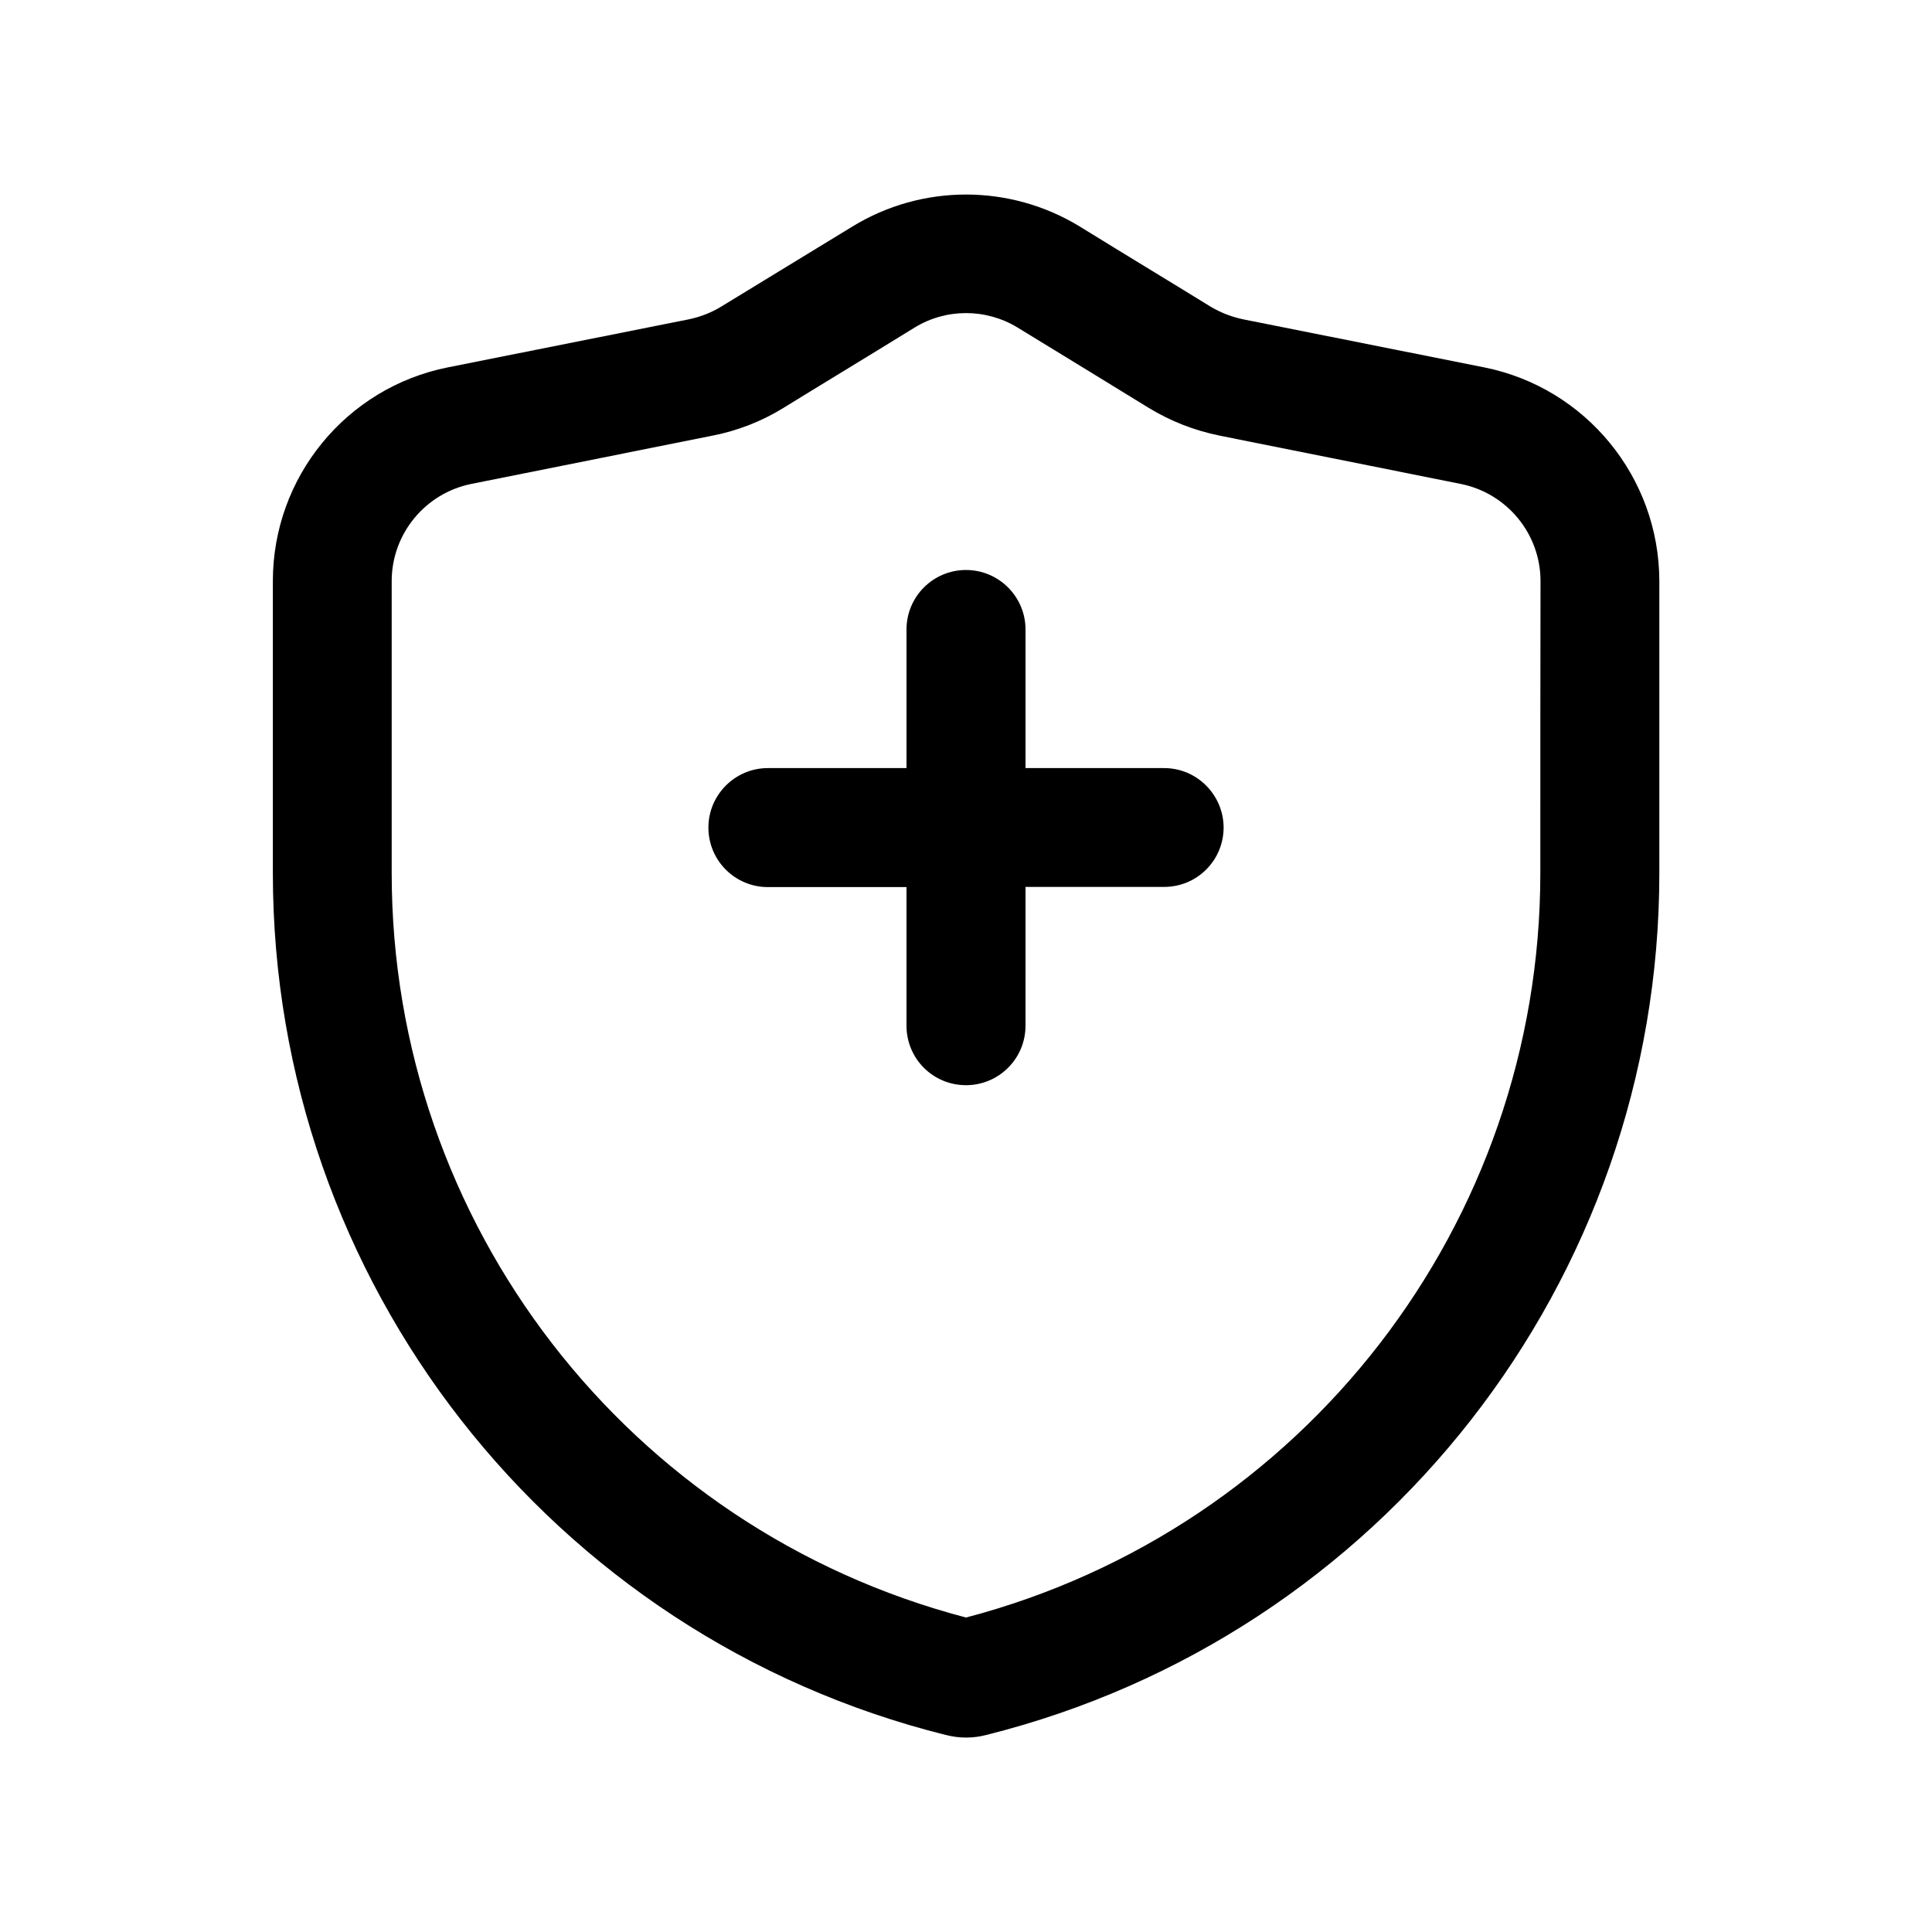 <?xml version="1.0" encoding="UTF-8"?>
<!-- Uploaded to: SVG Repo, www.svgrepo.com, Generator: SVG Repo Mixer Tools -->
<svg fill="#000000" width="800px" height="800px" version="1.1" viewBox="144 144 512 512" xmlns="http://www.w3.org/2000/svg">
 <g>
  <path d="m537.29 241.35c-22.723-4.535-50.883-10.125-63.934-12.746-3.023-0.656-5.894-1.762-8.516-3.324-8.062-4.988-22.469-13.703-34.711-21.262-18.488-11.285-41.766-11.285-60.207 0-12.289 7.508-26.699 16.273-34.758 21.211-2.621 1.613-5.492 2.723-8.516 3.375-13.098 2.621-41.211 8.211-63.934 12.746-27.004 5.391-46.402 29.121-46.402 56.629v77.434c0 108.07 73.555 202.23 178.35 228.38h0.051c3.477 0.906 7.152 0.906 10.629 0 104.79-26.199 178.4-120.36 178.4-228.38v-77.434c-0.047-27.508-19.492-51.238-46.449-56.629zm14.914 134.07c0 92.801-62.676 173.77-152.2 197.24-89.578-23.48-152.2-104.44-152.2-197.24v-77.434c0-12.496 8.867-23.277 21.109-25.746 22.723-4.535 50.883-10.176 63.934-12.797 6.648-1.309 13-3.777 18.793-7.356 8.062-4.988 22.469-13.703 34.711-21.262 8.363-5.141 18.941-5.141 27.355 0 12.242 7.508 26.652 16.273 34.711 21.262 5.793 3.527 12.09 5.996 18.793 7.356 13.047 2.621 41.16 8.262 63.883 12.797 12.293 2.469 21.16 13.25 21.16 25.746-0.047 20.402-0.047 48.008-0.047 77.434z"/>
  <path d="m452.5 347.55h-36.727v-36.727c0-8.715-7.106-15.77-15.77-15.77-8.715 0-15.77 7.055-15.77 15.77v36.727h-36.73c-8.715 0-15.77 7.106-15.77 15.77 0 8.715 7.055 15.77 15.77 15.77h36.727v36.727c0 8.766 7.055 15.77 15.77 15.77 8.664 0 15.77-7.004 15.77-15.77l0.004-36.777h36.727c8.766 0 15.77-7.055 15.77-15.77-0.051-8.613-7.055-15.719-15.77-15.719z"/>
 </g>
</svg>